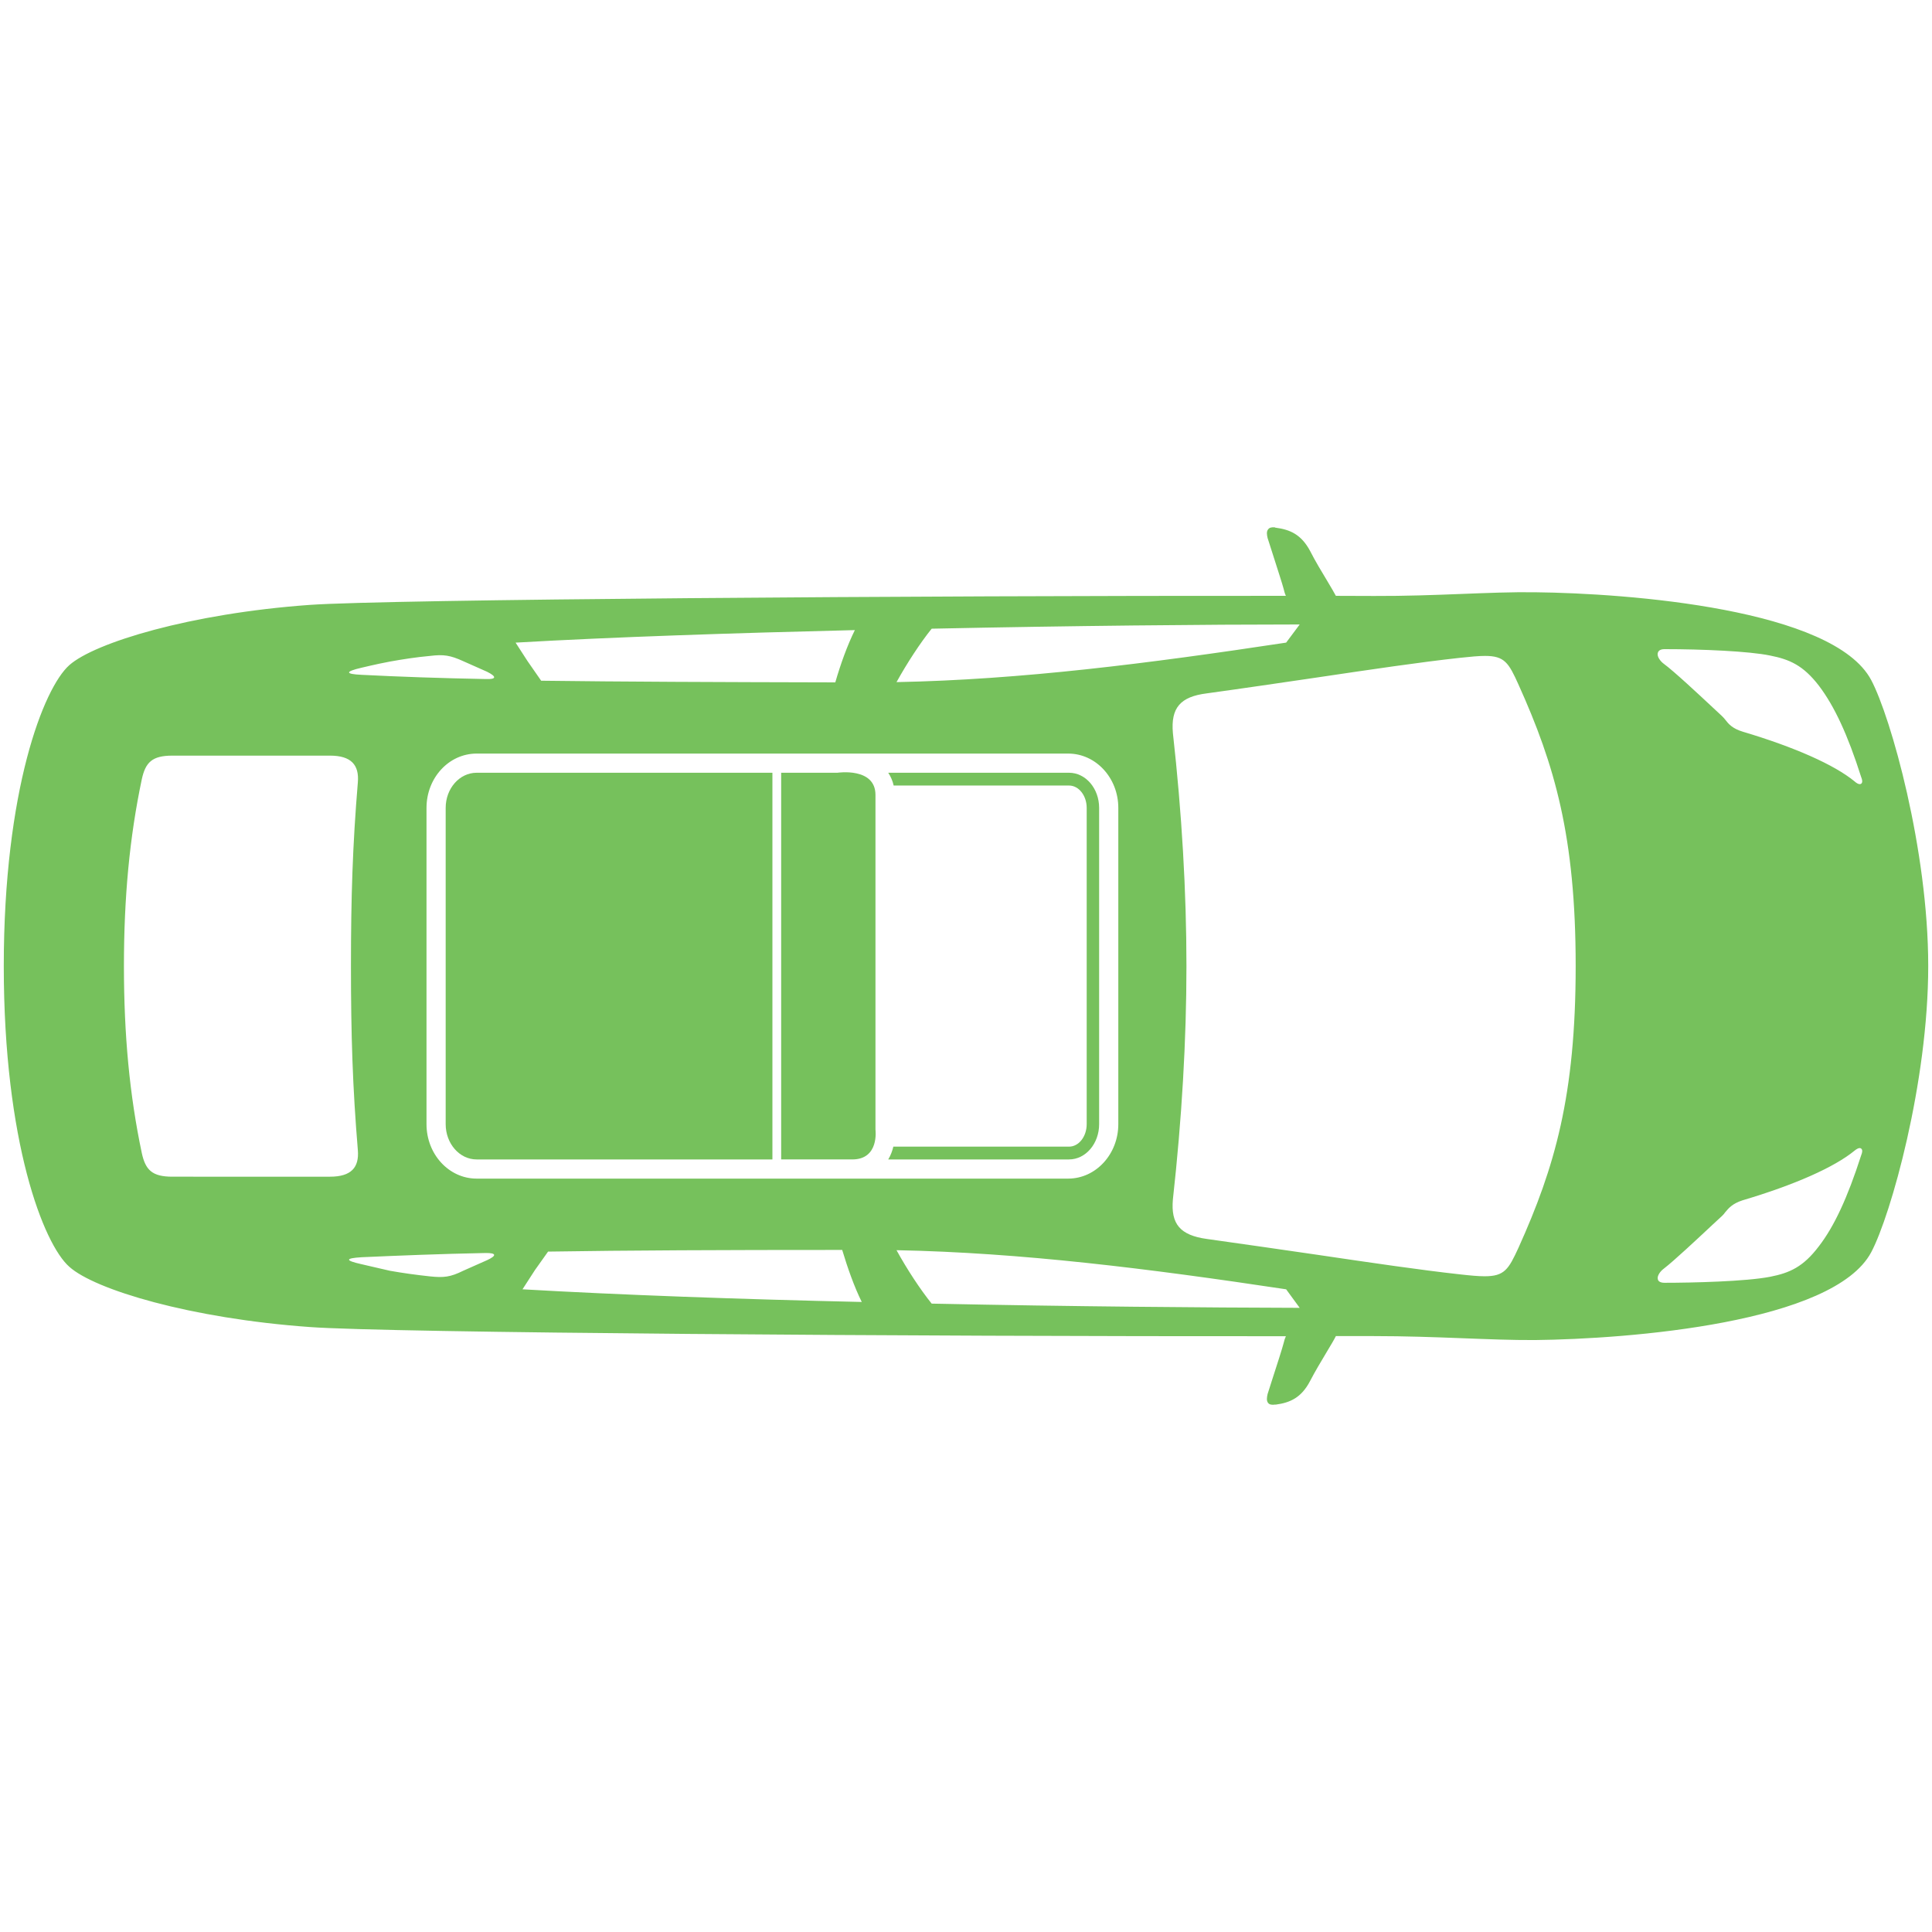 <?xml version="1.0" encoding="utf-8"?>
<!-- Generator: Adobe Illustrator 17.0.0, SVG Export Plug-In . SVG Version: 6.00 Build 0)  -->
<!DOCTYPE svg PUBLIC "-//W3C//DTD SVG 1.1//EN" "http://www.w3.org/Graphics/SVG/1.1/DTD/svg11.dtd">
<svg version="1.1" id="Layer_1" xmlns="http://www.w3.org/2000/svg" xmlns:xlink="http://www.w3.org/1999/xlink" x="0px" y="0px"
	 width="512px" height="512px" viewBox="0 0 512 512" enable-background="new 0 0 512 512" xml:space="preserve">
<g>
	<g>
		<path fill="#76C15C" d="M495.892,180.227c-10.027-18.869-64.262-23.002-89.127-23.273c-12.026-0.169-26.051,1.05-42.65,0.983
			c-3.32,0-6.673-0.034-10.095-0.034c-0.373-0.745-1.22-2.134-2.236-3.862c-1.491-2.473-3.354-5.556-4.573-7.995
			c-2.371-4.438-5.352-5.691-9.113-6.199c-0.034,0-0.068,0-0.068,0c-0.068-0.034-0.135-0.068-0.237-0.102
			c-0.847-0.068-1.423,0.102-1.728,0.542c-0.474,0.576-0.339,1.457-0.135,2.304c0.169,0.542,0.711,2.236,1.355,4.234
			c1.084,3.421,2.608,8.096,2.879,9.18c0.169,0.711,0.339,1.355,0.61,1.897c-98.307-0.068-237.74,0.915-258.743,2.405
			c-31.606,2.27-56.911,9.993-63.653,15.955C11.535,182.327,1,209.428,1,256.041c0,46.579,10.535,73.68,17.378,79.676
			c6.741,6.064,32.047,13.686,63.653,15.956c21.003,1.558,160.47,2.507,258.743,2.439c-0.237,0.508-0.44,1.118-0.61,1.863
			c-0.305,1.22-1.829,5.996-2.981,9.519c-0.576,1.863-1.084,3.388-1.253,3.93c-0.203,0.881-0.339,1.795,0.135,2.371
			c0.237,0.339,0.678,0.474,1.22,0.474c0.169,0,0.339,0,0.474-0.034h0.271c0.034,0,0.034,0,0.068,0
			c3.76-0.508,6.775-1.796,9.113-6.301c1.186-2.304,2.947-5.251,4.37-7.622c1.118-1.863,2.033-3.388,2.439-4.234h10.095
			c16.599,0,30.624,1.118,42.65,1.05c24.865-0.271,79.134-4.505,89.127-23.273c5.183-9.756,15.108-44.953,15.108-75.848
			C511,225.18,501.074,189.983,495.892,180.227z M246.904,166.609c37.229-0.779,73.036-1.118,97.528-1.118l-3.591,4.81
			c-36.688,5.556-70.326,9.824-103.253,10.468C240.4,175.688,243.923,170.301,246.904,166.609z M296.363,214.103v83.809
			c0,7.961-5.962,14.431-13.279,14.431H126.307c-7.351,0-13.279-6.47-13.279-14.431v-83.809c0-7.961,5.928-14.397,13.279-14.397
			h156.777C290.401,199.706,296.363,206.142,296.363,214.103z M226.545,166.982c-2.033,4.133-3.794,9.045-5.183,13.855
			c-31.606-0.068-56.81-0.17-77.948-0.44l-3.625-5.217l-3.151-4.878C162.452,168.811,194.499,167.761,226.545,166.982z
			 M95.717,176.975c3.692-0.881,6.673-1.491,7.656-1.66c3.421-0.61,6.843-1.152,10.603-1.491c3.591-0.44,5.352-0.169,8.774,1.389
			l6.335,2.812c2.642,1.321,2.439,2.032-0.339,1.931c-12.128-0.237-22.934-0.61-32.86-1.118
			C91.313,178.635,91.516,177.957,95.717,176.975z M45.682,311.835c-5.352,0-7.114-1.762-8.096-6.233
			c-3.252-15.38-4.742-31.335-4.742-49.594c0-18.191,1.491-34.147,4.742-49.526c0.983-4.472,2.744-6.233,8.096-6.233h41.769
			c5.623,0,7.757,2.473,7.385,7.046c-1.389,16.667-1.829,30.556-1.829,48.713c0,18.259,0.44,32.148,1.829,48.815
			c0.373,4.573-1.762,7.012-7.385,7.012H45.682z M129.084,333.955l-6.335,2.812c-3.421,1.694-5.183,1.863-8.774,1.491
			c-3.76-0.406-7.215-0.881-10.637-1.491c-0.949-0.237-3.93-0.881-7.622-1.762c-4.234-0.948-4.404-1.558,0.169-1.829
			c9.926-0.44,20.732-0.881,32.826-1.118C131.524,332.025,131.727,332.736,129.084,333.955z M138.468,341.679l3.286-5.081
			l3.489-4.912c21.138-0.339,46.342-0.44,77.948-0.44c1.423,4.743,3.184,9.756,5.183,13.787
			C196.328,344.321,164.281,343.17,138.468,341.679z M246.904,345.473c-2.981-3.693-6.504-9.045-9.316-14.16
			c32.927,0.644,66.566,4.844,103.253,10.366l3.591,4.912C319.941,346.523,284.134,346.252,246.904,345.473z M402.428,330.636
			c-2.642,5.759-3.726,7.588-8.977,7.588c-1.694,0-3.862-0.203-6.572-0.508c-10.434-1.152-23.103-3.015-37.771-5.183
			c-9.384-1.355-19.072-2.778-29.303-4.201c-7.046-0.982-9.553-3.93-8.977-10.468c2.371-21.409,3.591-42.209,3.591-61.857
			c0-19.716-1.22-40.516-3.591-61.756c-0.576-6.673,1.965-9.621,8.977-10.501c10.095-1.389,19.648-2.812,28.93-4.167
			c14.804-2.202,27.609-4.099,38.144-5.251c2.88-0.305,4.98-0.508,6.674-0.508c5.183,0,6.267,1.829,8.875,7.622
			c9.587,21.274,15.143,40.278,15.143,74.561C417.571,290.357,412.015,309.362,402.428,330.636z M493.215,306.211
			c-3.591,11.179-7.148,18.835-11.213,24.086c-4.133,5.454-7.724,7.046-12.907,8.062c-6.436,1.253-20.63,1.592-27.981,1.592
			c-1.219,0-1.66-0.474-1.761-0.881c-0.305-0.982,0.745-2.27,1.592-2.879c2.608-1.999,8.909-7.893,12.67-11.416
			c1.355-1.253,2.371-2.202,2.744-2.541c0.305-0.271,0.576-0.61,0.847-0.983c0.881-1.05,1.863-2.27,4.573-3.15
			c13.821-4.099,24.357-8.774,29.709-13.178c0.983-0.779,1.558-0.847,1.897-0.373C493.588,304.856,493.554,305.364,493.215,306.211z
			 M493.385,207.531c-0.135,0.203-0.339,0.271-0.542,0.271c-0.339,0-0.779-0.203-1.389-0.745c-5.319-4.37-15.82-9.045-29.574-13.144
			c-2.812-0.847-3.794-2.066-4.641-3.15c-0.305-0.373-0.576-0.711-0.915-1.016c-0.339-0.305-1.253-1.186-2.507-2.337
			c-3.591-3.354-10.23-9.553-12.873-11.484c-0.847-0.61-1.931-1.931-1.592-2.947c0.135-0.44,0.542-0.949,1.761-0.949
			c9.926,0,22.46,0.542,27.981,1.694c5.183,1.016,8.774,2.609,12.907,7.961c4.133,5.42,7.69,13.11,11.213,24.187
			C493.554,206.718,493.588,207.226,493.385,207.531z"/>
		<path fill="#76C15C" d="M126.307,204.787c-4.539,0-8.198,4.167-8.198,9.316v83.809c0,5.149,3.659,9.35,8.198,9.35h78.389V204.787
			H126.307z"/>
		<path fill="#76C15C" d="M221.921,204.787c0,0,10.088-1.533,10.088,5.877v88.712c0,0,1.059,7.885-6.14,7.885h-18.853V204.787
			H221.921z"/>
		<g>
			<path fill="#76C15C" d="M283.304,204.787h-47.908c0.658,1.014,1.167,2.132,1.434,3.388h46.475c2.581,0,4.681,2.659,4.681,5.928
				v83.809c0,3.288-2.1,5.962-4.681,5.962h-46.561c-0.261,1.105-0.677,2.265-1.349,3.388h47.91c4.417,0,7.978-4.201,7.978-9.35
				v-83.809C291.282,208.954,287.721,204.787,283.304,204.787z"/>
		</g>
	</g>
</g>
</svg>

